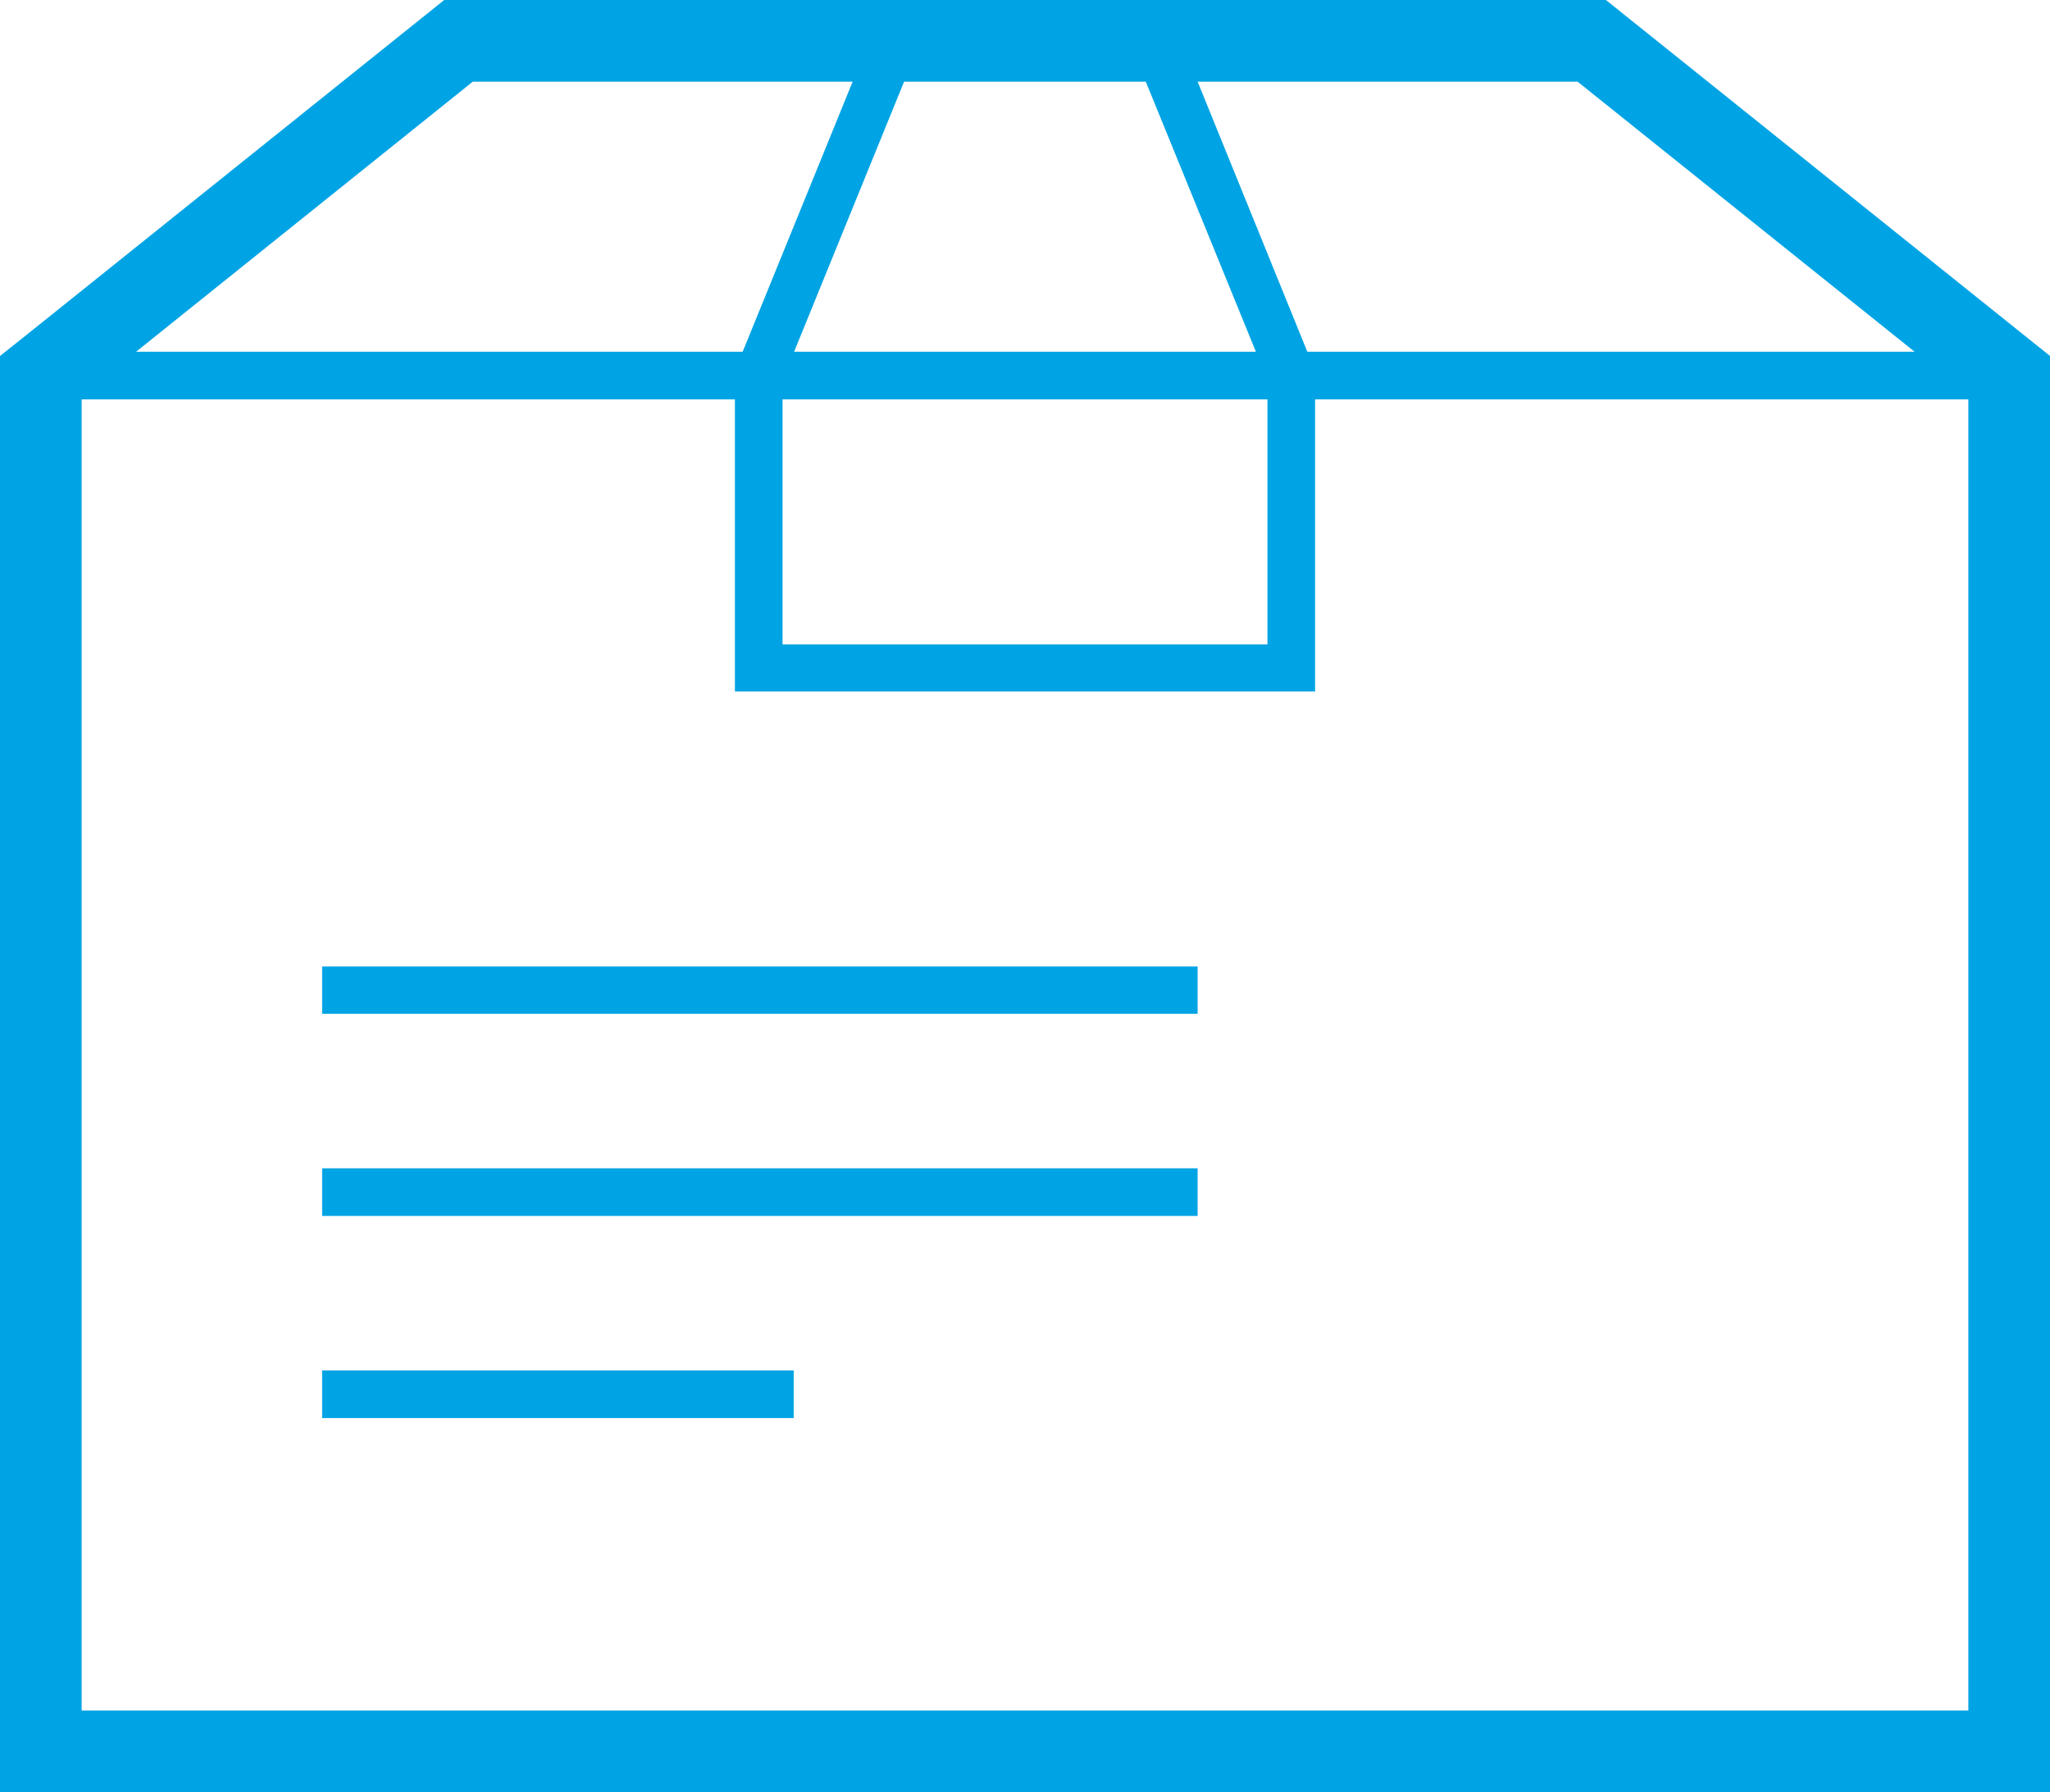 <svg id="Layer_1" data-name="Layer 1" xmlns="http://www.w3.org/2000/svg" viewBox="0 0 150.63 131.66"><defs><style>.cls-1{fill:#00a4e4;}</style></defs><title>icon-verhuis-accessoires</title><path class="cls-1" d="M23.67,104.18H58.32v-3.5H23.67Zm0-14.85H88v-3.5H23.67Zm0-14.85H88V71H23.67ZM57.5,29.34H93.13v18H57.5ZM96.63,50.8V29.34h48v96.32H6V29.34H54V50.8ZM34.74,6H62.65L54.57,25.84H10ZM66.43,6H84.19l8.09,19.84H58.35ZM88,6h27.92l24.76,19.84H96.06ZM32.64,0l-31,24.85L0,26.15V131.66H150.63V26.15L118,0Z" transform="translate(0 0)"/></svg>